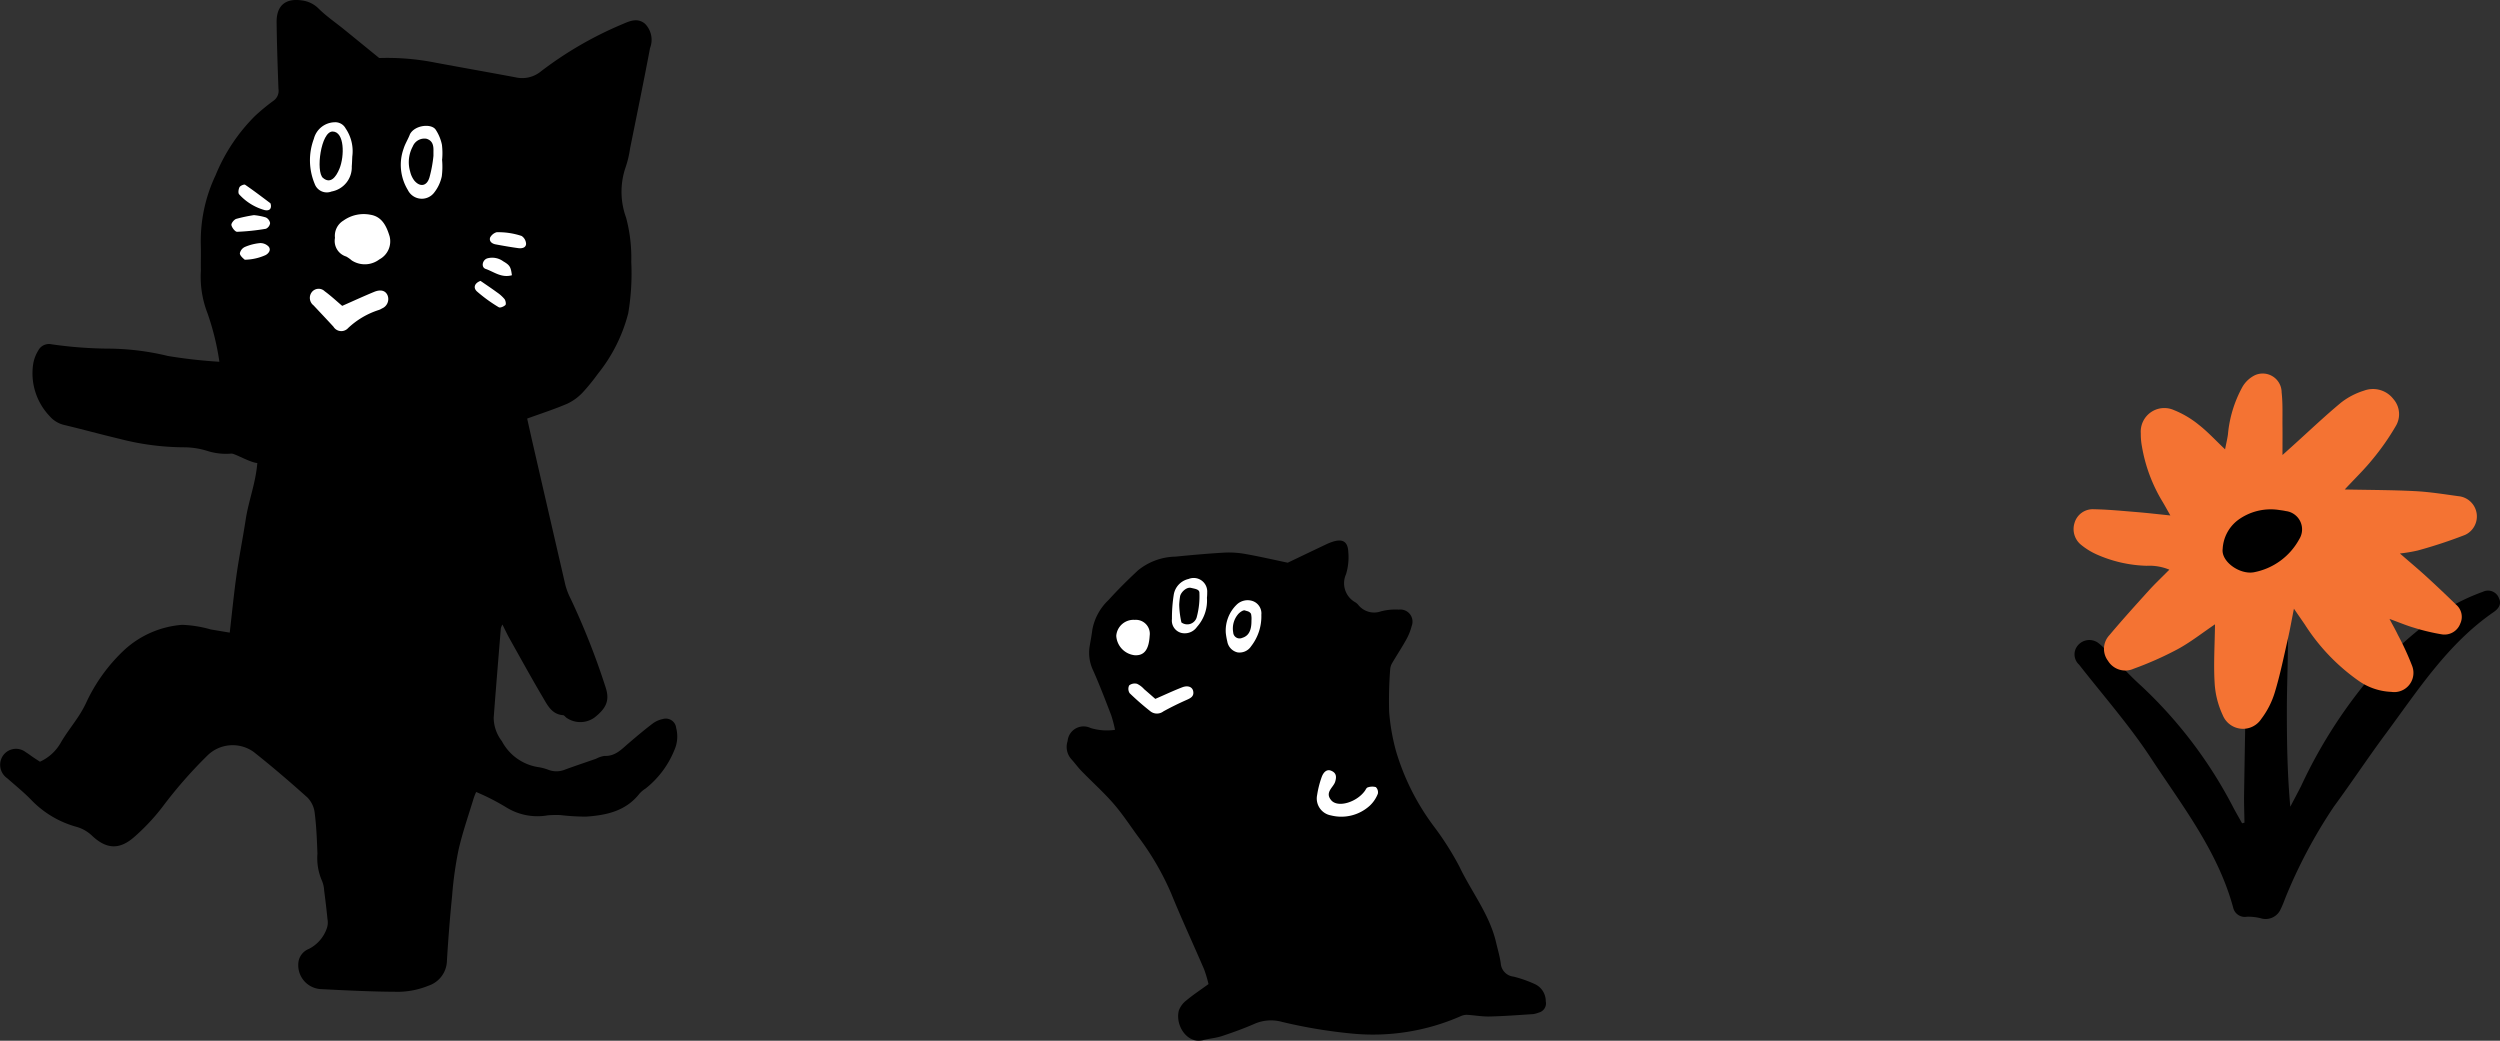 <svg xmlns="http://www.w3.org/2000/svg" width="240.211" height="100" viewBox="0 0 240.211 100">
  <rect x="0" y="0" width="240.211" height="100" fill="#333333" stroke="none"/>
  <g id="illust_about" transform="translate(-438.313 -1040.844)">
    <g id="グループ_694431" data-name="グループ 694431" transform="translate(637.55 1076.726)">
      <path id="パス_1070" data-name="パス 1070" d="M426.818,117.508c-.014-.914-.053-1.827-.038-2.739.071-4.2.125-8.4.26-12.592a13.976,13.976,0,0,1,.56-3.054,1.7,1.7,0,1,1,3.39.363c.02,2.436-.1,4.874-.1,7.311,0,3.037.049,6.074.33,9.188.35-.668.708-1.332,1.047-2.005a47.222,47.222,0,0,1,7.48-11.413,33.584,33.584,0,0,1,7.295-6.035,19.7,19.7,0,0,1,2.685-1.2,1.121,1.121,0,0,1,1.549.632c.268.568-.057,1-.518,1.32-4.423,3.047-7.263,7.5-10.379,11.705-1.7,2.291-3.275,4.675-4.964,6.974a48.237,48.237,0,0,0-4.7,8.861,10.008,10.008,0,0,1-.487,1.14,1.579,1.579,0,0,1-1.867.732,5,5,0,0,0-1.3-.143,1.146,1.146,0,0,1-1.319-.838c-1.464-5.437-4.9-9.812-7.9-14.387-2.067-3.152-4.584-6.01-6.913-8.99a1.333,1.333,0,0,1-.144-1.826,1.443,1.443,0,0,1,1.957-.285,4.35,4.35,0,0,1,.682.633c1.166,1.181,2.267,2.433,3.5,3.538a43.011,43.011,0,0,1,8.866,11.748c.261.479.531.955.8,1.432l.238-.068" transform="translate(-410.396 -74.353)"/>
      <path id="パス_1071" data-name="パス 1071" d="M424.011,103.263c-1.268.858-2.368,1.73-3.583,2.388a32.146,32.146,0,0,1-4.249,1.887,1.948,1.948,0,0,1-2.456-.763,1.915,1.915,0,0,1,.125-2.453c1.233-1.468,2.521-2.891,3.807-4.313.587-.648,1.228-1.249,1.963-1.993a5.038,5.038,0,0,0-2.182-.373,12.617,12.617,0,0,1-4.822-1.1,6.663,6.663,0,0,1-1.45-.893,1.947,1.947,0,0,1-.663-2.1,1.825,1.825,0,0,1,1.888-1.338c1.347.023,2.692.157,4.036.266,1.014.082,2.025.2,3.292.33-.366-.645-.577-1.034-.807-1.412a15.077,15.077,0,0,1-1.927-5.226,6.368,6.368,0,0,1-.107-1.237,2.267,2.267,0,0,1,3.185-2.249,9.207,9.207,0,0,1,2.39,1.415c.846.659,1.58,1.463,2.521,2.355.113-.572.214-.993.275-1.42a11.614,11.614,0,0,1,1.393-4.578,2.841,2.841,0,0,1,1.206-1.127,1.818,1.818,0,0,1,2.561,1.653c.121,1.077.069,2.174.082,3.263.01.823,0,1.645,0,2.755l1.019-.917c1.539-1.387,3.039-2.818,4.634-4.139a6.907,6.907,0,0,1,2.193-1.134,2.475,2.475,0,0,1,2.812.813,2.213,2.213,0,0,1,.207,2.631,23.377,23.377,0,0,1-2.223,3.172c-.765.949-1.65,1.8-2.661,2.885,2.438.051,4.6.047,6.749.159,1.393.071,2.781.294,4.166.485a1.954,1.954,0,0,1,.648,3.72,45.711,45.711,0,0,1-4.551,1.5,14.206,14.206,0,0,1-1.71.285c.939.817,1.763,1.507,2.557,2.231q1.433,1.312,2.821,2.67a1.532,1.532,0,0,1,.421,1.84,1.619,1.619,0,0,1-1.752,1.034,20.239,20.239,0,0,1-2.711-.645c-.687-.2-1.351-.482-2.339-.843.359.678.6,1.093.8,1.52a26.536,26.536,0,0,1,1.364,2.96,1.848,1.848,0,0,1-1.991,2.531,5.861,5.861,0,0,1-3.19-1.1,19.262,19.262,0,0,1-5.118-5.374c-.289-.421-.578-.839-1.046-1.52-.221,1.118-.373,1.992-.57,2.856-.394,1.718-.742,3.451-1.251,5.134a8.152,8.152,0,0,1-1.318,2.609,2.1,2.1,0,0,1-3.7-.369,8.394,8.394,0,0,1-.781-3.129c-.107-1.8.012-3.612.038-5.6" transform="translate(-410.415 -79.162)" fill="#f47333"/>
      <path id="パス_1072" data-name="パス 1072" d="M426.725,89.253a5.317,5.317,0,0,0-3.8.981,3.715,3.715,0,0,0-1.481,2.785c-.162,1.19,1.6,2.47,2.976,2.243a6.293,6.293,0,0,0,4.379-3.178,1.771,1.771,0,0,0-1.3-2.707c-.251-.06-.509-.083-.765-.123" transform="translate(-407.117 -76.154)"/>
    </g>
    <g id="グループ_694429" data-name="グループ 694429" transform="translate(438.313 1040.844)">
      <path id="パス_1015" data-name="パス 1015" d="M324.231,92.7a5.99,5.99,0,0,0-.238.6c-.5,1.655-1.076,3.292-1.458,4.976a35.675,35.675,0,0,0-.611,4.371q-.313,3.126-.5,6.266a2.586,2.586,0,0,1-1.785,2.4,7.883,7.883,0,0,1-2.742.58c-2.535,0-5.071-.13-7.6-.257a2.3,2.3,0,0,1-2.114-2.748,1.617,1.617,0,0,1,.975-1.115,3.481,3.481,0,0,0,1.742-2.028,1.729,1.729,0,0,0,.046-.843c-.09-.916-.2-1.829-.319-2.741a2.754,2.754,0,0,0-.22-.957,5.432,5.432,0,0,1-.425-2.579c-.049-1.32-.1-2.645-.268-3.952a2.5,2.5,0,0,0-.691-1.444c-1.68-1.509-3.4-2.982-5.167-4.381a3.465,3.465,0,0,0-4.469.366,43.662,43.662,0,0,0-4.328,4.957,20.071,20.071,0,0,1-2.7,2.866c-1.428,1.241-2.675,1.153-4.062-.166a3.562,3.562,0,0,0-1.5-.836,9.518,9.518,0,0,1-4.264-2.526c-.732-.763-1.563-1.428-2.356-2.131a1.569,1.569,0,0,1-.365-2.236,1.52,1.52,0,0,1,2.139-.274c.25.149.48.331.721.495.211.142.426.279.648.423a4.366,4.366,0,0,0,2.035-1.89c.5-.846,1.114-1.625,1.656-2.447a10.732,10.732,0,0,0,.706-1.235,16.335,16.335,0,0,1,3.754-5.207,9.266,9.266,0,0,1,5.5-2.372,11.409,11.409,0,0,1,2.761.443c.594.1,1.189.2,1.823.306.226-1.951.4-3.76.655-5.558.253-1.776.608-3.536.879-5.309.276-1.8.964-3.512,1.116-5.43-.673-.036-2.2-.941-2.494-.906a5.915,5.915,0,0,1-2.347-.268,7.481,7.481,0,0,0-2.14-.336,24.948,24.948,0,0,1-6.241-.81c-1.8-.427-3.586-.919-5.385-1.349a2.64,2.64,0,0,1-1.358-.847,5.96,5.96,0,0,1-1.559-5.069,3.6,3.6,0,0,1,.469-1.213,1.16,1.16,0,0,1,1.275-.611,40.13,40.13,0,0,0,5.306.416,24.9,24.9,0,0,1,5.882.707,48.121,48.121,0,0,0,4.948.557,24.786,24.786,0,0,0-1.152-4.687,9.631,9.631,0,0,1-.625-4.075c-.017-.811.018-1.624-.007-2.435a14.746,14.746,0,0,1,1.417-6.72,17.177,17.177,0,0,1,3.8-5.711,19.7,19.7,0,0,1,1.769-1.455,1.161,1.161,0,0,0,.474-1.137c-.079-2.135-.154-4.272-.178-6.409-.017-1.616.878-2.328,2.455-2.086a2.737,2.737,0,0,1,1.6.8c.727.714,1.579,1.3,2.374,1.94,1.134.918,2.264,1.842,3.43,2.791a23.657,23.657,0,0,1,5.414.447c2.567.477,5.139.929,7.706,1.411a2.818,2.818,0,0,0,2.417-.576,35.405,35.405,0,0,1,7.726-4.491c.738-.311,1.5-.707,2.258-.1a2.193,2.193,0,0,1,.5,2.356c-.608,3.22-1.269,6.43-1.918,9.641a9.77,9.77,0,0,1-.434,1.823,7.243,7.243,0,0,0,.049,4.815,14.877,14.877,0,0,1,.5,4.251,23.2,23.2,0,0,1-.29,4.941,15.354,15.354,0,0,1-2.926,5.833,19.365,19.365,0,0,1-1.449,1.781,4.91,4.91,0,0,1-1.478,1.08c-1.228.527-2.5.937-3.86,1.431.185.824.372,1.677.568,2.527q1.547,6.726,3.1,13.45a6.6,6.6,0,0,0,.512,1.333,70.669,70.669,0,0,1,3.357,8.509c.4,1.215.117,1.986-1.09,2.922a2.335,2.335,0,0,1-2.652.018c-.121-.079-.224-.252-.343-.26-1.078-.076-1.494-.951-1.945-1.715-1.1-1.863-2.142-3.76-3.2-5.647-.228-.408-.424-.834-.684-1.349a1.722,1.722,0,0,0-.152.366c-.233,2.862-.471,5.726-.687,8.59a3.74,3.74,0,0,0,.789,2.255,4.774,4.774,0,0,0,3.426,2.48,4.711,4.711,0,0,1,1.052.273,2.151,2.151,0,0,0,1.59-.026c.987-.362,1.984-.694,2.976-1.039a2.473,2.473,0,0,1,.82-.275c1.032.048,1.645-.649,2.335-1.238.75-.64,1.5-1.275,2.286-1.87a2.476,2.476,0,0,1,.982-.437,1,1,0,0,1,1.278.865,3.222,3.222,0,0,1-.189,2.159,9,9,0,0,1-2.745,3.651,2.829,2.829,0,0,0-.587.49c-1.317,1.686-3.185,2.081-5.131,2.214a21.16,21.16,0,0,1-2.489-.15,10.475,10.475,0,0,0-1.191.025,5.691,5.691,0,0,1-3.965-.747,21.74,21.74,0,0,0-2.916-1.493" transform="translate(-278.481 -16.598)"/>
      <path id="パス_1016" data-name="パス 1016" d="M313.909,41.153a1.564,1.564,0,0,0,1.083,1.793,3.163,3.163,0,0,1,.527.372,2.308,2.308,0,0,0,2.656-.1,1.961,1.961,0,0,0,.981-2.224c-.292-.948-.714-1.884-1.848-2.067a3.355,3.355,0,0,0-2.588.563,1.705,1.705,0,0,0-.811,1.662" transform="translate(-281.723 -18.295)" fill="#fff"/>
      <path id="パス_1017" data-name="パス 1017" d="M314.36,48.279c-.525-.443-1.077-.962-1.683-1.405a.832.832,0,0,0-1.249.1.908.908,0,0,0,.179,1.259c.638.683,1.281,1.36,1.913,2.048a.881.881,0,0,0,1.408.132,7.737,7.737,0,0,1,2.959-1.742,1.362,1.362,0,0,0,.293-.143.973.973,0,0,0,.541-1.255c-.193-.457-.65-.6-1.284-.342-1,.412-1.974.862-3.077,1.348" transform="translate(-281.48 -18.89)" fill="#fff"/>
      <path id="パス_1018" data-name="パス 1018" d="M324.835,33.138h.01a6.7,6.7,0,0,0-.02-1.411,4.152,4.152,0,0,0-.609-1.463c-.42-.6-2-.436-2.463.445-.177.474-.463.911-.611,1.392a4.638,4.638,0,0,0,.411,3.978,1.493,1.493,0,0,0,2.542.223,3.79,3.79,0,0,0,.716-1.543,7.37,7.37,0,0,0,.025-1.623" transform="translate(-282.362 -17.816)" fill="#fff"/>
      <path id="パス_1019" data-name="パス 1019" d="M315.33,32.831a3.883,3.883,0,0,0-.641-2.714,1.124,1.124,0,0,0-1.068-.587,2.11,2.11,0,0,0-1.981,1.586,5.875,5.875,0,0,0,.084,4.345,1.234,1.234,0,0,0,1.613.722,2.362,2.362,0,0,0,1.945-2.415c.025-.287.031-.575.049-.938" transform="translate(-281.482 -17.782)" fill="#fff"/>
      <path id="パス_1020" data-name="パス 1020" d="M305.121,38.985a14.763,14.763,0,0,0-1.7.36c-.211.068-.5.428-.464.6.049.251.36.649.549.642a21.17,21.17,0,0,0,2.768-.291.7.7,0,0,0,.4-.543.751.751,0,0,0-.408-.545,5.8,5.8,0,0,0-1.145-.222" transform="translate(-280.721 -18.315)" fill="#fff"/>
      <path id="パス_1021" data-name="パス 1021" d="M330.917,40.771a1.064,1.064,0,0,0-.6.5c-.118.377.183.6.54.663.712.133,1.426.258,2.143.357.335.046.747-.008.771-.4a.96.96,0,0,0-.427-.767,7.049,7.049,0,0,0-2.423-.358" transform="translate(-283.223 -18.451)" fill="#fff"/>
      <path id="パス_1022" data-name="パス 1022" d="M306.765,37.593c-.8-.6-1.6-1.21-2.422-1.772-.094-.065-.464.09-.541.233-.1.189-.149.573-.034.687a5.172,5.172,0,0,0,2.459,1.517c.8.154.584-.63.538-.665" transform="translate(-280.79 -18.069)" fill="#fff"/>
      <path id="パス_1023" data-name="パス 1023" d="M329.244,45.824c-.584.219-.717.665-.341,1.013a14.527,14.527,0,0,0,2.1,1.521c.126.081.488-.067.636-.214.084-.084.023-.43-.086-.571a3.5,3.5,0,0,0-.724-.648c-.493-.362-1-.7-1.581-1.1" transform="translate(-283.077 -18.835)" fill="#fff"/>
      <path id="パス_1024" data-name="パス 1024" d="M306.339,43.039c.294-.165.53-.5.275-.809a1.108,1.108,0,0,0-.824-.335,4.854,4.854,0,0,0-1.458.372.867.867,0,0,0-.481.61c0,.207.27.451.472.617a5.069,5.069,0,0,0,2.016-.453" transform="translate(-280.804 -18.538)" fill="#fff"/>
      <path id="パス_1025" data-name="パス 1025" d="M332.34,45.1c-.1-.8-.2-.969-.829-1.336a1.791,1.791,0,0,0-1.549-.282c-.474.169-.59.856-.147,1.008.787.27,1.512.891,2.525.61" transform="translate(-283.155 -18.653)" fill="#fff"/>
      <path id="パス_1026" data-name="パス 1026" d="M323.69,35.025c-.247.8-.892.914-1.441.265a2.253,2.253,0,0,1-.4-.867,3.18,3.18,0,0,1,.252-2.417,1.209,1.209,0,0,1,1.314-.737c.608.184.69.67.672,1.207,0,.144,0,.289,0,.433a12.4,12.4,0,0,1-.394,2.115" transform="translate(-282.439 -17.938)"/>
      <path id="パス_1027" data-name="パス 1027" d="M312.613,34.972c-.715-.6-.206-4.49.931-4.464s1.142,2.355.652,3.56c-.333.822-.869,1.507-1.583.9" transform="translate(-281.575 -17.871)"/>
    </g>
    <g id="グループ_694430" data-name="グループ 694430" transform="translate(540.816 1092.78)">
      <path id="パス_1028" data-name="パス 1028" d="M380.763,76.784c1.189-.569,2.428-1.164,3.67-1.752a5.094,5.094,0,0,1,.707-.283c.93-.281,1.412.008,1.456,1a5.593,5.593,0,0,1-.221,2.142,2.091,2.091,0,0,0,.9,2.694,1.586,1.586,0,0,1,.25.211,1.952,1.952,0,0,0,2.208.656,5.519,5.519,0,0,1,1.724-.166,1.162,1.162,0,0,1,1.226,1.582,5.339,5.339,0,0,1-.521,1.3c-.421.759-.9,1.485-1.341,2.235a1.39,1.39,0,0,0-.2.605,38.816,38.816,0,0,0-.1,4.121,20.224,20.224,0,0,0,.652,3.728,22.867,22.867,0,0,0,3.636,7.244,28.36,28.36,0,0,1,2.452,3.855c1.161,2.443,2.905,4.607,3.532,7.3.156.67.358,1.335.451,2.015a1.376,1.376,0,0,0,1.233,1.278,11.655,11.655,0,0,1,2.137.763,1.815,1.815,0,0,1,.955,1.609.912.912,0,0,1-.682,1.086,2.4,2.4,0,0,1-.524.144c-1.405.089-2.81.2-4.217.23-.718.016-1.438-.124-2.159-.162a1.487,1.487,0,0,0-.621.144,20.94,20.94,0,0,1-10.287,1.67,48.564,48.564,0,0,1-6.851-1.134,3.968,3.968,0,0,0-2.643.184c-1.023.448-2.079.83-3.141,1.182-.576.191-1.2.23-1.791.385-1.507.4-2.7-1.377-2.343-2.83a2.168,2.168,0,0,1,.754-1.007c.636-.531,1.334-.987,2.1-1.547a12.074,12.074,0,0,0-.422-1.417c-1.044-2.431-2.162-4.832-3.16-7.282a26.219,26.219,0,0,0-3.225-5.53c-.767-1.054-1.485-2.152-2.339-3.131-.95-1.088-2.036-2.059-3.046-3.1-.354-.362-.65-.78-.992-1.154a1.765,1.765,0,0,1-.355-1.732,1.541,1.541,0,0,1,2.2-1.262,5.344,5.344,0,0,0,2.356.178,12.58,12.58,0,0,0-.36-1.387c-.56-1.454-1.115-2.913-1.749-4.335a3.925,3.925,0,0,1-.325-2.324c.091-.537.193-1.072.261-1.612a5.223,5.223,0,0,1,1.547-2.812c.9-.995,1.856-1.94,2.837-2.854a5.879,5.879,0,0,1,3.612-1.318c1.583-.159,3.17-.3,4.758-.389a8.971,8.971,0,0,1,2.048.154c1.315.234,2.619.537,3.947.815" transform="translate(-359.548 -74.647)"/>
      <path id="パス_1029" data-name="パス 1029" d="M387.374,101.822c-.643-.758.213-1.227.38-1.77.153-.492.113-.863-.394-1.066-.379-.152-.723.081-.924.678a9.367,9.367,0,0,0-.418,1.678,1.648,1.648,0,0,0,1.326,1.939,4.061,4.061,0,0,0,3.736-.932,3.134,3.134,0,0,0,.774-1.144.68.68,0,0,0-.193-.642,1.307,1.307,0,0,0-.787.033c-.108.026-.182.211-.265.328-.781,1.09-2.593,1.656-3.236.9" transform="translate(-361.969 -76.871)" fill="#fff"/>
      <path id="パス_1030" data-name="パス 1030" d="M376.362,84.089a6.323,6.323,0,0,0,.143.824,1.3,1.3,0,0,0,.974,1.057,1.327,1.327,0,0,0,1.318-.586,4.665,4.665,0,0,0,.982-3.024,1.258,1.258,0,0,0-.79-1.305,1.509,1.509,0,0,0-1.606.358,3.465,3.465,0,0,0-1.02,2.677" transform="translate(-361.087 -75.224)" fill="#fff"/>
      <path id="パス_1031" data-name="パス 1031" d="M368.65,91.249c-.326-.283-.7-.614-1.078-.937a2.151,2.151,0,0,0-.677-.513.867.867,0,0,0-.758.153.76.76,0,0,0,.048.751,26.219,26.219,0,0,0,2.028,1.765,1.019,1.019,0,0,0,1.21-.019c.725-.4,1.469-.765,2.225-1.1.4-.174.738-.348.641-.843-.082-.412-.511-.582-1.059-.37-.838.323-1.65.707-2.58,1.111" transform="translate(-360.144 -76.031)" fill="#fff"/>
      <path id="パス_1032" data-name="パス 1032" d="M367.99,84.563a1.339,1.339,0,0,0-1.431-1.524,1.661,1.661,0,0,0-1.779,1.529,1.992,1.992,0,0,0,1.771,1.869c.909.055,1.363-.535,1.439-1.873" transform="translate(-360.027 -75.415)" fill="#fff"/>
      <path id="パス_1033" data-name="パス 1033" d="M374.031,80.52a4.864,4.864,0,0,0,.026-.539,1.3,1.3,0,0,0-1.788-1.275,1.852,1.852,0,0,0-1.422,1.484,14.323,14.323,0,0,0-.178,2.361,1.222,1.222,0,0,0,.882,1.333,1.427,1.427,0,0,0,1.522-.572,3.783,3.783,0,0,0,.958-2.791" transform="translate(-360.566 -75.012)" fill="#fff"/>
      <path id="パス_1034" data-name="パス 1034" d="M378.9,83c.011.987-.279,1.493-.889,1.676a.612.612,0,0,1-.865-.523,2.125,2.125,0,0,1,.452-1.728c.163-.2.509-.443.671-.386.249.089.419.075.588.325A2.185,2.185,0,0,1,378.9,83" transform="translate(-361.157 -75.323)"/>
      <path id="パス_1035" data-name="パス 1035" d="M371.437,81.275a7.153,7.153,0,0,1,.089-.834c.1-.4.629-.888,1.038-.789.389.094.785.129.814.442a7.67,7.67,0,0,1-.242,2.316.943.943,0,0,1-1.486.564,8.683,8.683,0,0,1-.213-1.7" transform="translate(-360.637 -75.104)"/>
    </g>
  </g>
</svg>
